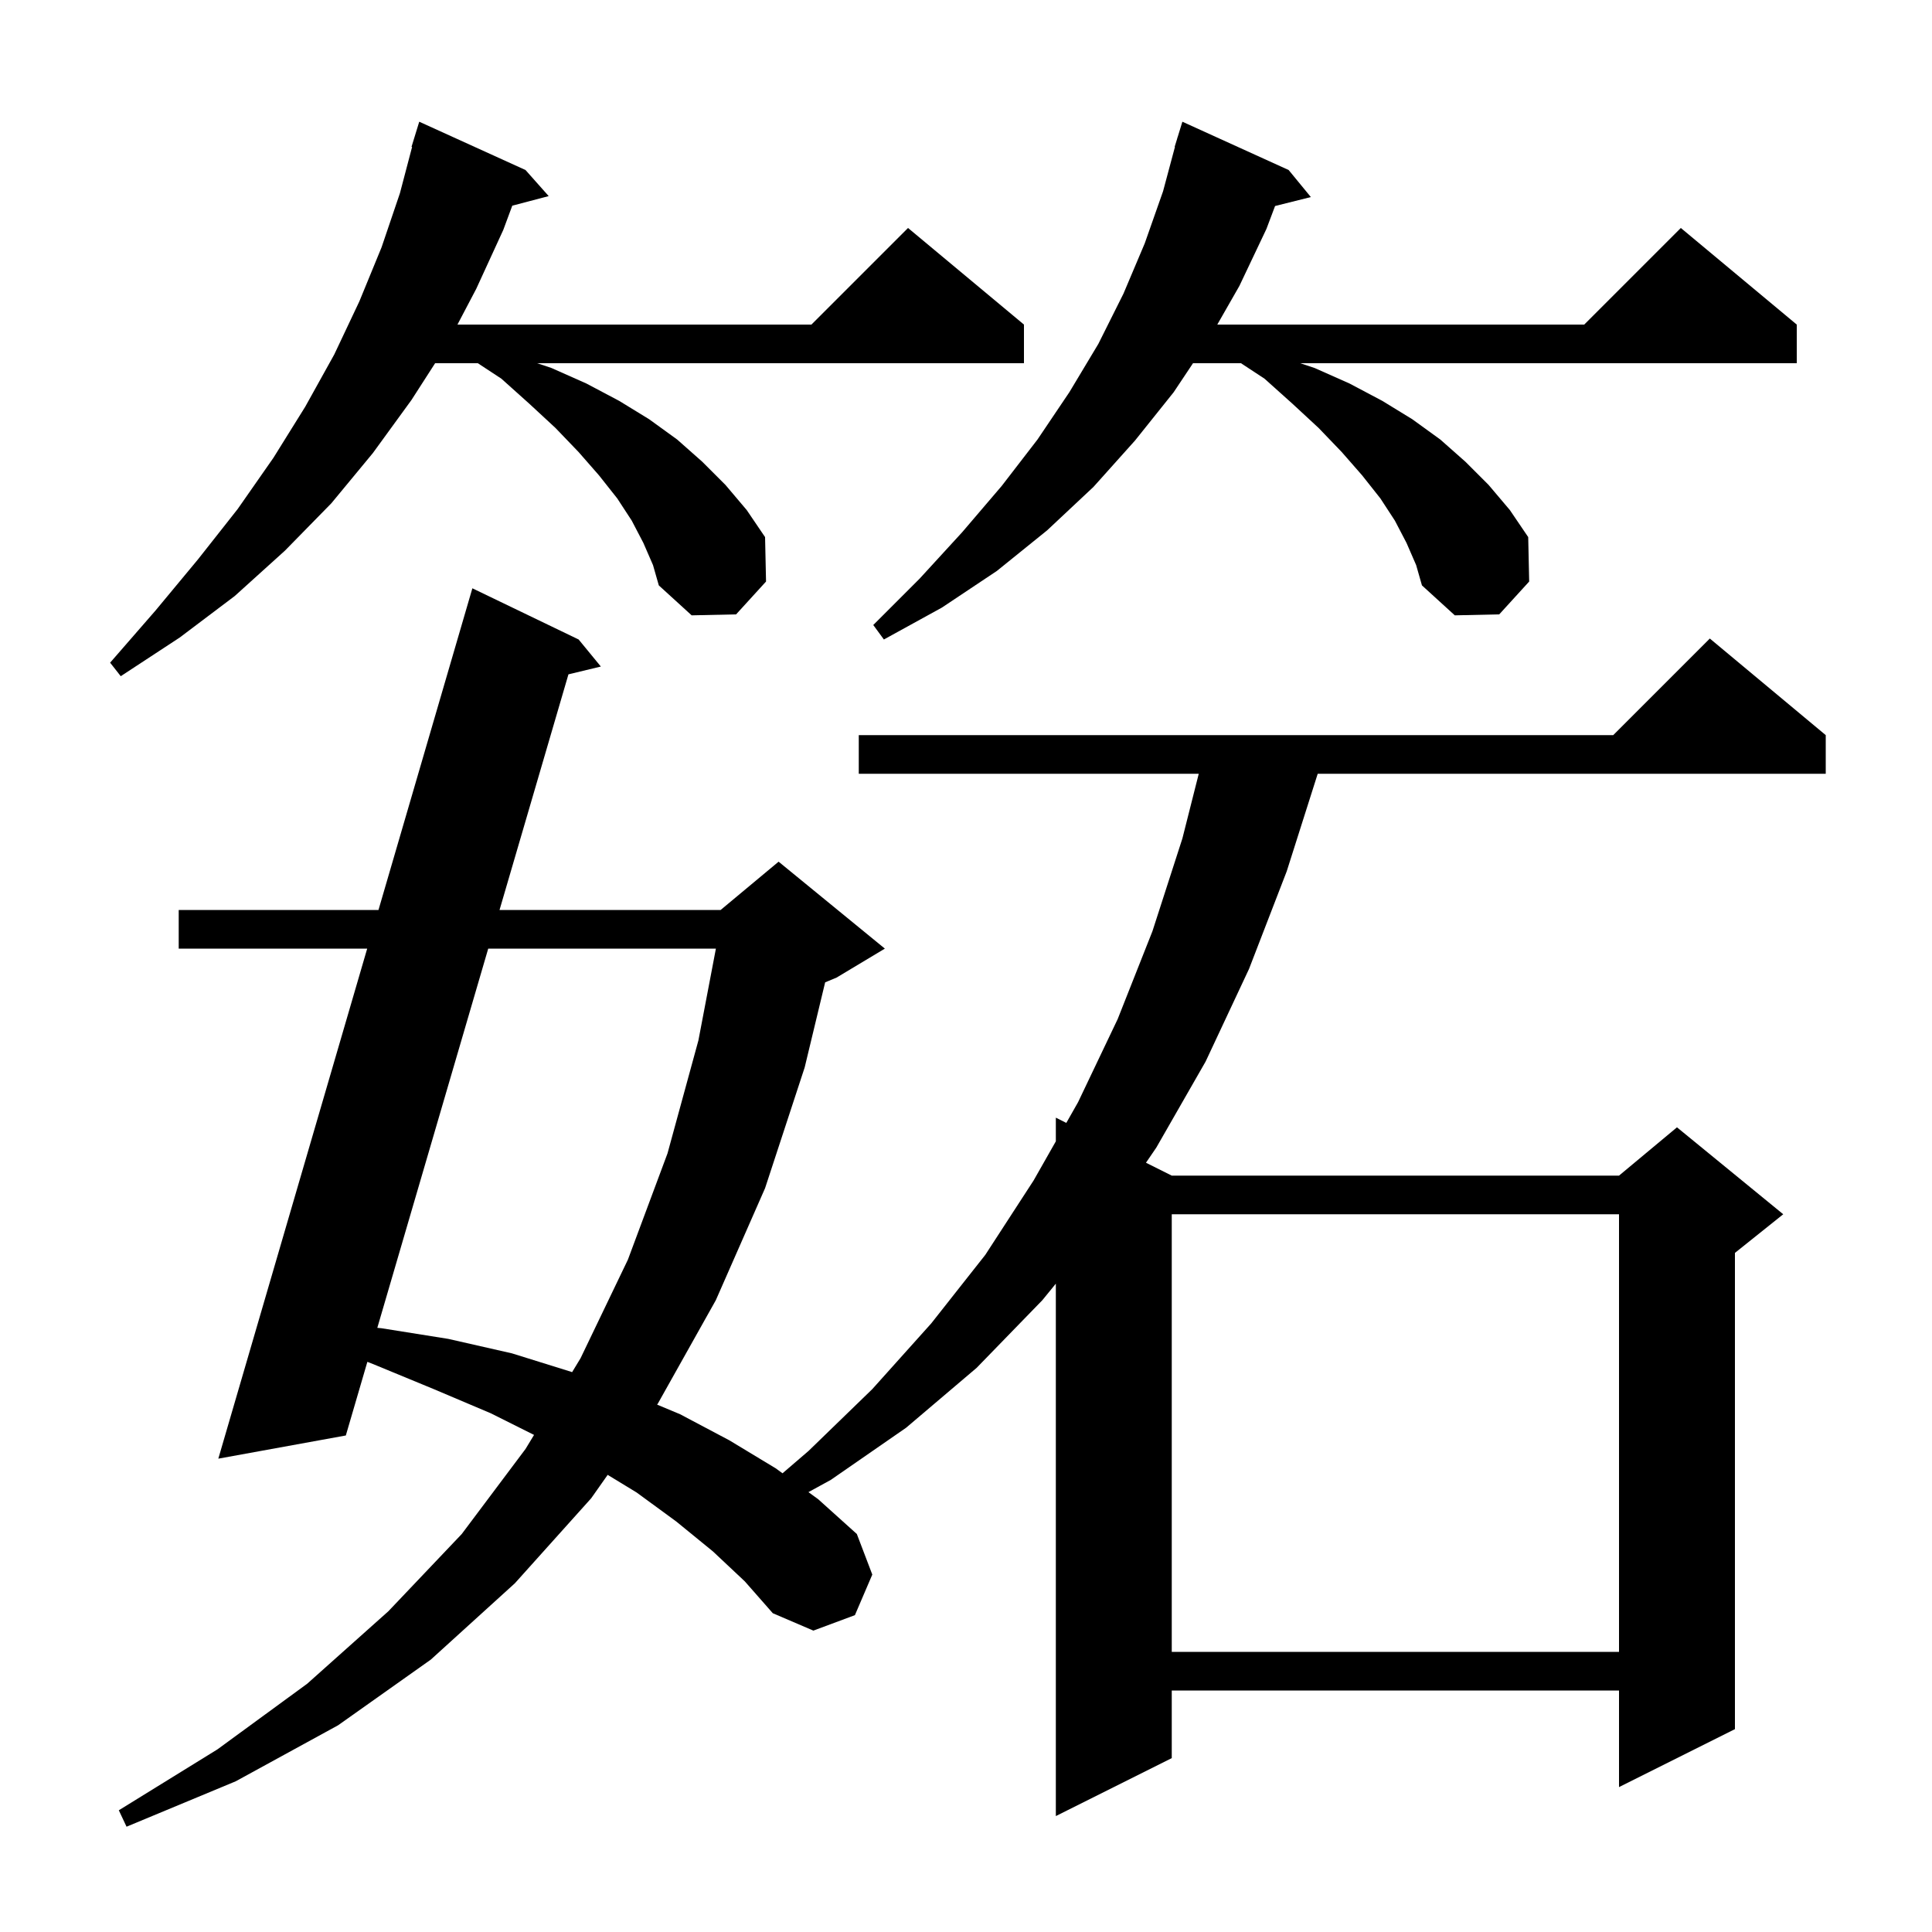 <svg xmlns="http://www.w3.org/2000/svg" xmlns:xlink="http://www.w3.org/1999/xlink" version="1.1" baseProfile="full" viewBox="0 0 200 200" width="200" height="200"><g fill="currentColor"><path d="M 73.8 160.6 L 70.0 157.5 L 65.9 154.5 L 62.906 152.677 L 61.2 155.1 L 53.3 163.9 L 44.6 171.8 L 35.0 178.6 L 24.4 184.4 L 13.1 189.1 L 12.3 187.4 L 22.5 181.1 L 31.8 174.3 L 40.2 166.8 L 47.8 158.8 L 54.4 150.0 L 55.284 148.542 L 50.8 146.3 L 44.9 143.8 L 38.6 141.2 L 38.029 140.978 L 35.8 148.6 L 22.6 151.0 L 38.012 98.2 L 18.5 98.2 L 18.5 94.2 L 39.18 94.2 L 48.9 60.9 L 59.9 66.2 L 62.2 69.0 L 58.845 69.808 L 51.711 94.2 L 74.6 94.2 L 80.6 89.2 L 91.6 98.2 L 86.6 101.2 L 85.419 101.692 L 83.3 110.5 L 79.2 123.0 L 74.1 134.6 L 68.1 145.3 L 68.025 145.407 L 70.4 146.4 L 75.5 149.1 L 80.3 152.0 L 81.007 152.514 L 83.7 150.2 L 90.3 143.8 L 96.4 137.0 L 102.0 129.9 L 107.0 122.2 L 109.3 118.15 L 109.3 115.7 L 110.384 116.242 L 111.6 114.1 L 115.7 105.5 L 119.3 96.4 L 122.4 86.8 L 124.094 80.1 L 88.9 80.1 L 88.9 76.1 L 167.0 76.1 L 177.0 66.1 L 189.0 76.1 L 189.0 80.1 L 136.409 80.1 L 133.2 90.2 L 129.3 100.3 L 124.8 109.9 L 119.7 118.8 L 118.631 120.365 L 121.3 121.7 L 167.6 121.7 L 173.6 116.7 L 184.6 125.7 L 179.6 129.7 L 179.6 179.0 L 167.6 185.0 L 167.6 175.0 L 121.3 175.0 L 121.3 182.0 L 109.3 188.0 L 109.3 132.884 L 107.9 134.6 L 101.1 141.6 L 93.8 147.8 L 86.0 153.2 L 83.69 154.465 L 84.7 155.2 L 88.7 158.8 L 90.3 163.0 L 88.5 167.2 L 84.2 168.8 L 80.0 167.0 L 77.1 163.7 Z M 121.3 125.7 L 121.3 171.0 L 167.6 171.0 L 167.6 125.7 Z M 50.541 98.2 L 39.059 137.457 L 39.5 137.5 L 46.4 138.6 L 53.0 140.1 L 59.1 142.0 L 59.224 142.045 L 60.1 140.6 L 65.0 130.4 L 69.1 119.4 L 72.3 107.7 L 74.11 98.2 Z M 66.6 56.2 L 65.4 53.9 L 63.9 51.6 L 62.0 49.2 L 59.9 46.8 L 57.5 44.3 L 54.8 41.8 L 51.9 39.2 L 49.465 37.6 L 45.043 37.6 L 42.6 41.4 L 38.6 46.9 L 34.3 52.1 L 29.5 57.0 L 24.3 61.7 L 18.6 66.0 L 12.5 70.0 L 11.4 68.6 L 16.1 63.2 L 20.5 57.9 L 24.6 52.7 L 28.3 47.4 L 31.6 42.1 L 34.6 36.7 L 37.2 31.2 L 39.5 25.6 L 41.4 20.0 L 42.66 15.212 L 42.6 15.2 L 43.4 12.6 L 54.4 17.6 L 56.8 20.3 L 53.03 21.292 L 52.1 23.8 L 49.3 29.9 L 47.356 33.6 L 84.0 33.6 L 94.0 23.6 L 106.0 33.6 L 106.0 37.6 L 55.6 37.6 L 57.1 38.1 L 60.7 39.7 L 64.1 41.5 L 67.2 43.4 L 70.1 45.5 L 72.7 47.8 L 75.1 50.2 L 77.3 52.8 L 79.2 55.6 L 79.3 60.2 L 76.2 63.6 L 71.6 63.7 L 68.2 60.6 L 67.6 58.5 Z M 145.6 56.2 L 144.4 53.9 L 142.9 51.6 L 141.0 49.2 L 138.9 46.8 L 136.5 44.3 L 133.8 41.8 L 130.9 39.2 L 128.465 37.6 L 123.5 37.6 L 121.5 40.6 L 117.5 45.6 L 113.2 50.4 L 108.4 54.9 L 103.2 59.1 L 97.5 62.9 L 91.5 66.2 L 90.4 64.7 L 95.2 59.9 L 99.6 55.1 L 103.7 50.3 L 107.4 45.5 L 110.7 40.6 L 113.7 35.6 L 116.3 30.4 L 118.5 25.2 L 120.4 19.8 L 121.63 15.206 L 121.6 15.2 L 121.848 14.393 L 121.9 14.2 L 121.907 14.202 L 122.4 12.6 L 133.4 17.6 L 135.7 20.4 L 131.995 21.326 L 131.1 23.7 L 128.3 29.6 L 126.014 33.6 L 164.0 33.6 L 174.0 23.6 L 186.0 33.6 L 186.0 37.6 L 134.6 37.6 L 136.1 38.1 L 139.7 39.7 L 143.1 41.5 L 146.2 43.4 L 149.1 45.5 L 151.7 47.8 L 154.1 50.2 L 156.3 52.8 L 158.2 55.6 L 158.3 60.2 L 155.2 63.6 L 150.6 63.7 L 147.2 60.6 L 146.6 58.5 Z "/></g></svg>